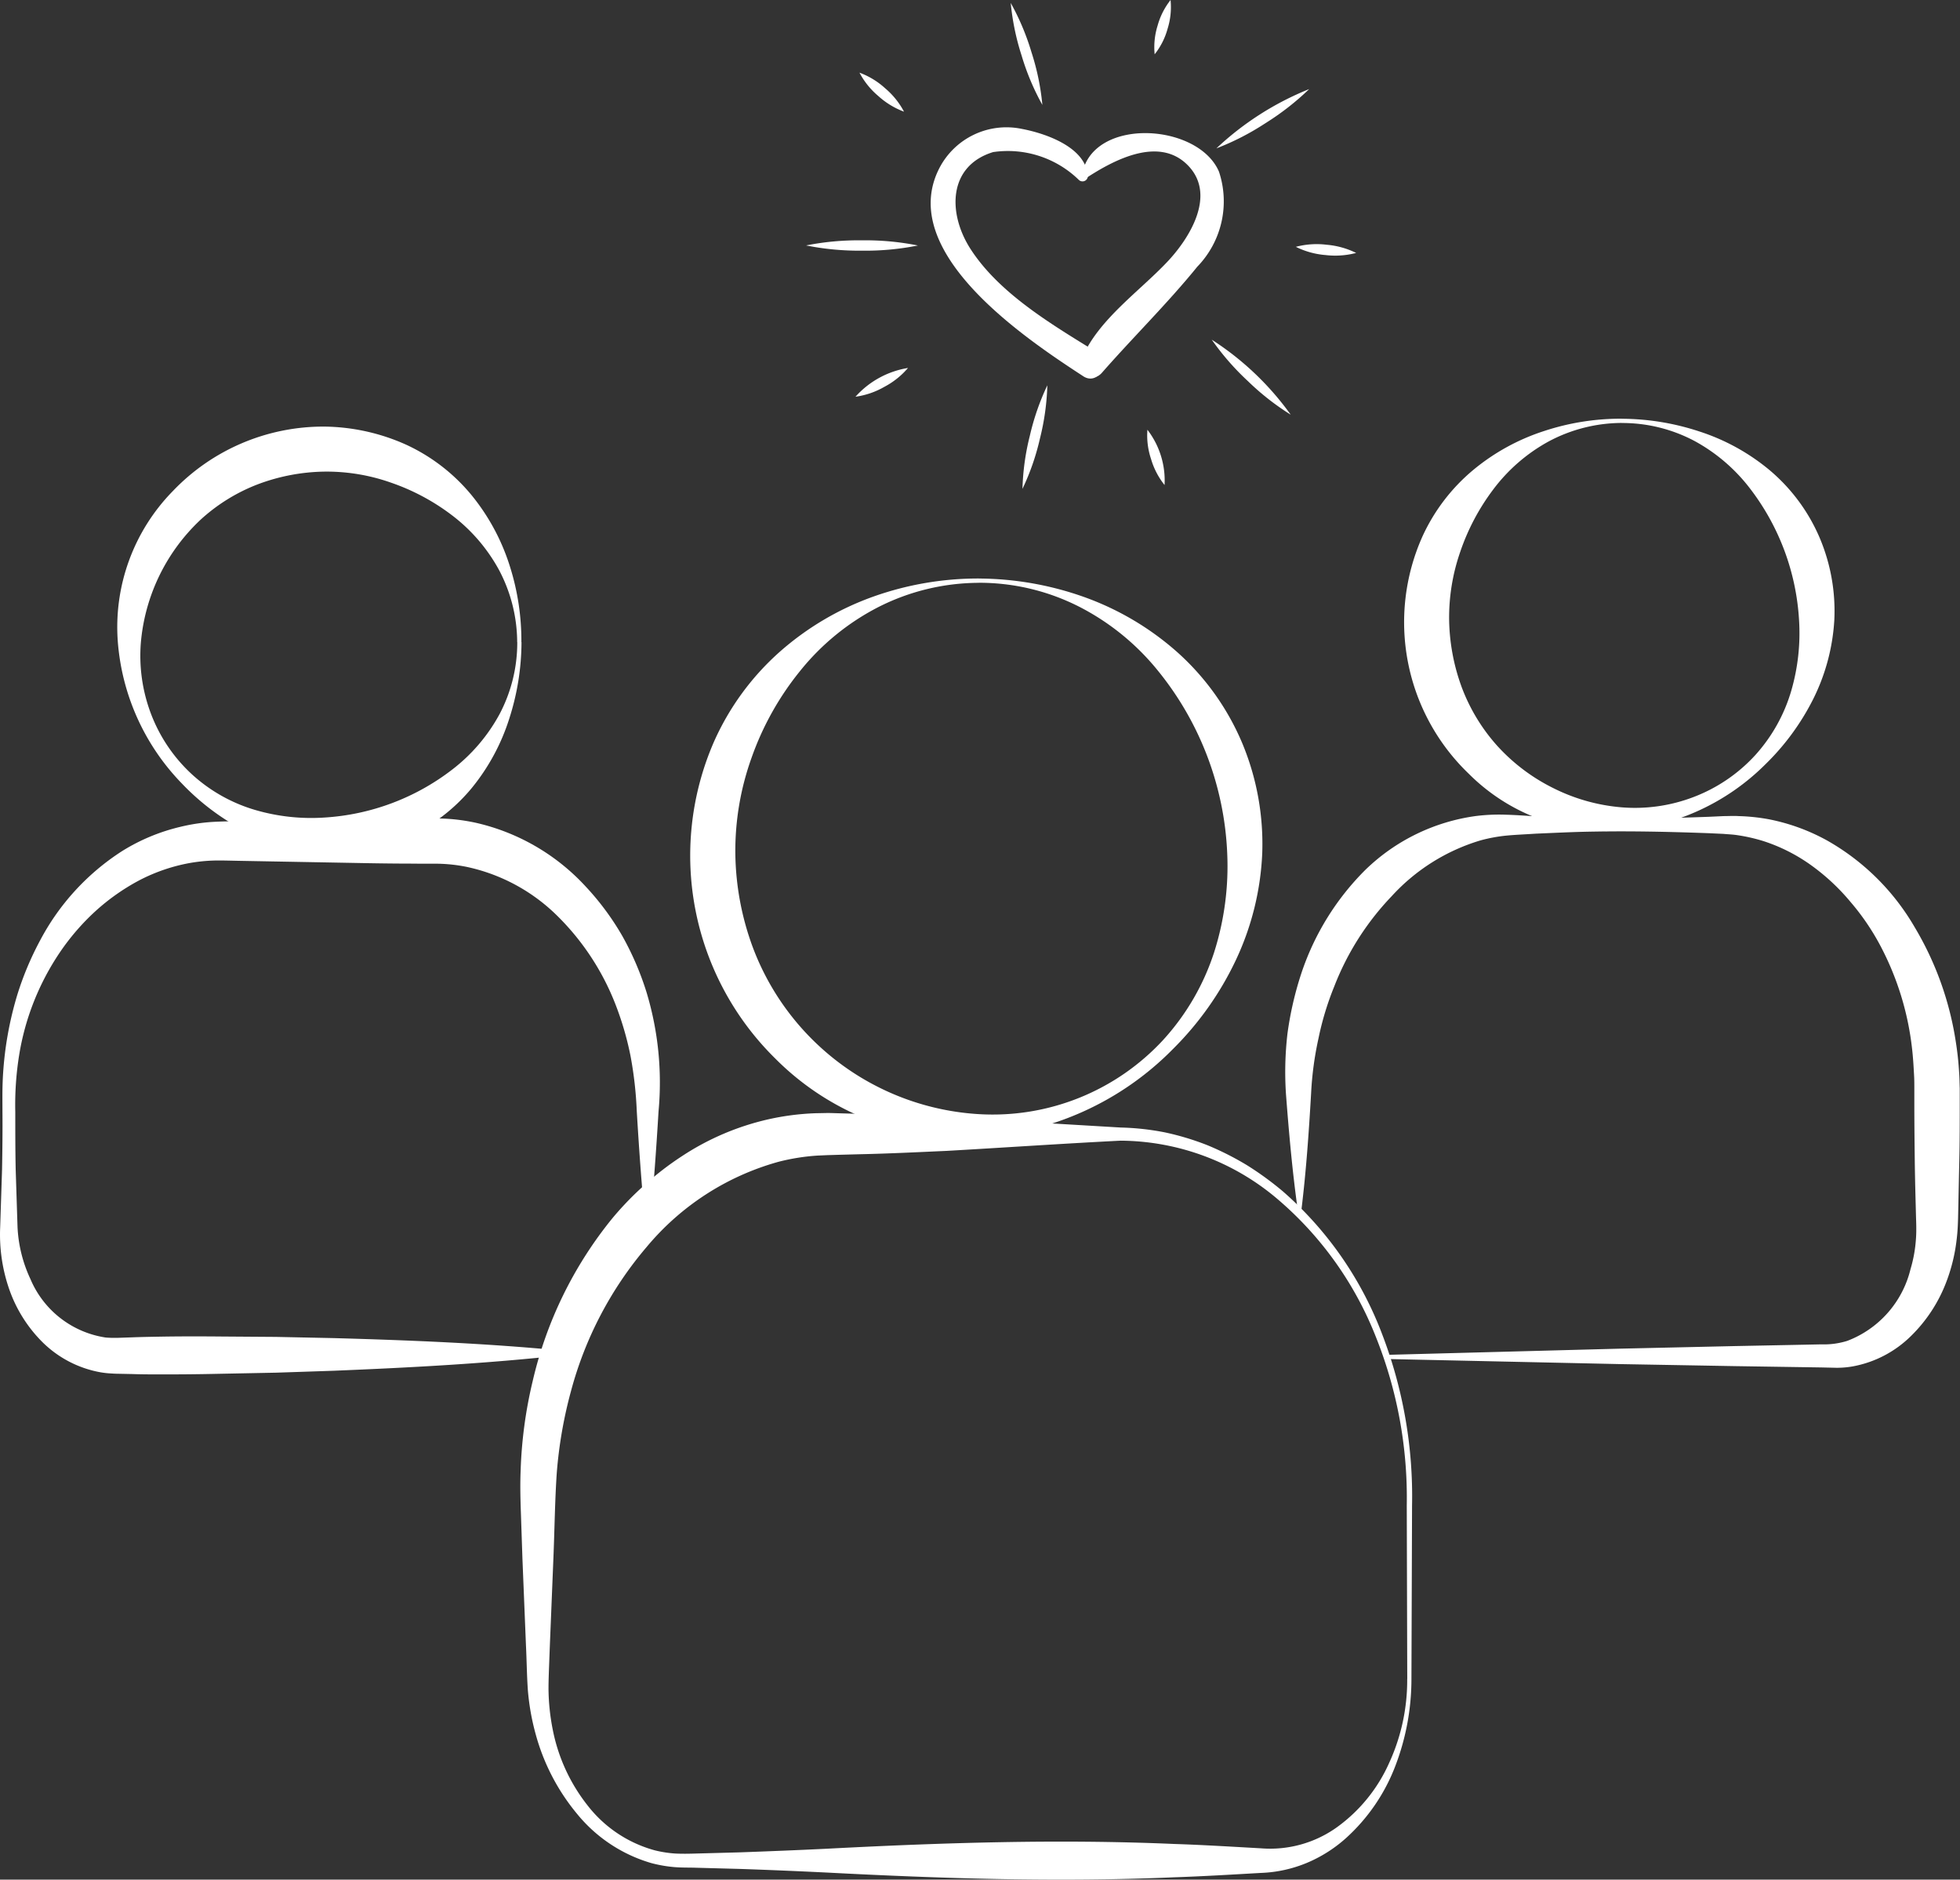 <?xml version="1.0" encoding="UTF-8"?>
<svg xmlns="http://www.w3.org/2000/svg" xmlns:xlink="http://www.w3.org/1999/xlink" width="67.079" height="64.33" viewBox="0 0 67.079 64.33">
  <rect x="0" y="0" width="67.079" height="64.33" fill="#333333" stroke="none"/>
  <defs>
    <clipPath id="clip-path">
      <rect id="Rectangle_1596" data-name="Rectangle 1596" width="67.079" height="64.33" transform="translate(0 0)" fill="#fff"></rect>
    </clipPath>
  </defs>
  <g id="Groupe_2131" data-name="Groupe 2131" transform="translate(0 0)">
    <g id="Groupe_2130" data-name="Groupe 2130" clip-path="url(#clip-path)">
      <path id="Tracé_5812" data-name="Tracé 5812" d="M41.466,11.622a9.916,9.916,0,0,1,2.707,2.57A8.736,8.736,0,0,1,42.7,13.036a8.828,8.828,0,0,1-1.231-1.414" fill="#fff"></path>
      <path id="Tracé_5813" data-name="Tracé 5813" d="M34.591.1a8.419,8.419,0,0,1,.711,1.69,8.366,8.366,0,0,1,.372,1.8,8.361,8.361,0,0,1-.711-1.69A8.44,8.44,0,0,1,34.591.1" fill="#fff"></path>
      <path id="Tracé_5814" data-name="Tracé 5814" d="M27.588,8.4A9.255,9.255,0,0,1,29.5,8.225a9.119,9.119,0,0,1,1.914.177,9.12,9.12,0,0,1-1.914.177A9.255,9.255,0,0,1,27.588,8.4" fill="#fff"></path>
      <path id="Tracé_5815" data-name="Tracé 5815" d="M44.805,3.049a9.027,9.027,0,0,1-1.492,1.164,8.824,8.824,0,0,1-1.683.865,10.14,10.14,0,0,1,3.175-2.029" fill="#fff"></path>
      <path id="Tracé_5816" data-name="Tracé 5816" d="M35.844,13.19A8.419,8.419,0,0,1,35.593,15a8.287,8.287,0,0,1-.6,1.731,8.3,8.3,0,0,1,.251-1.813,8.424,8.424,0,0,1,.6-1.731" fill="#fff"></path>
      <path id="Tracé_5817" data-name="Tracé 5817" d="M40.061,0a2.466,2.466,0,0,1-.1.979,2.436,2.436,0,0,1-.444.879,2.466,2.466,0,0,1,.1-.979A2.484,2.484,0,0,1,40.061,0" fill="#fff"></path>
      <path id="Tracé_5818" data-name="Tracé 5818" d="M46.412,8.657a2.822,2.822,0,0,1-1.049.072,2.782,2.782,0,0,1-1.014-.281A2.78,2.78,0,0,1,45.4,8.376a2.822,2.822,0,0,1,1.014.281" fill="#fff"></path>
      <path id="Tracé_5819" data-name="Tracé 5819" d="M30.939,3.822a2.715,2.715,0,0,1-.879-.535,2.666,2.666,0,0,1-.645-.8,2.67,2.67,0,0,1,.879.535,2.7,2.7,0,0,1,.645.8" fill="#fff"></path>
      <path id="Tracé_5820" data-name="Tracé 5820" d="M31.076,12.593a2.75,2.75,0,0,1-.813.648,2.721,2.721,0,0,1-.985.337,3.068,3.068,0,0,1,1.8-.985" fill="#fff"></path>
      <path id="Tracé_5821" data-name="Tracé 5821" d="M39.856,16.6a2.591,2.591,0,0,1-.463-.892,2.539,2.539,0,0,1-.124-1,2.845,2.845,0,0,1,.587,1.889" fill="#fff"></path>
      <path id="Tracé_5822" data-name="Tracé 5822" d="M37.12,6.128c.889-.584,2.523-1.529,3.549-.454.982,1.029,0,2.532-.732,3.3-.959,1.012-2.334,1.96-2.9,3.263-.179.408.324.922.675.521,1.06-1.21,2.253-2.383,3.264-3.63a3.214,3.214,0,0,0,.742-3.253c-.728-1.7-4.445-1.881-4.7.19a.071.071,0,0,0,.107.061" fill="#fff"></path>
      <path id="Tracé_5823" data-name="Tracé 5823" d="M37.23,6.032c-.055-.985-1.424-1.463-2.26-1.621a2.585,2.585,0,0,0-2.816,1.333c-1.5,2.89,2.965,5.858,4.923,7.135.508.331.992-.493.476-.813-1.52-.94-3.345-2.006-4.338-3.545-.783-1.214-.776-2.841.774-3.316a3.479,3.479,0,0,1,2.935.954.182.182,0,0,0,.306-.127" fill="#fff"></path>
      <path id="Tracé_5824" data-name="Tracé 5824" d="M33.5,19.947a7.639,7.639,0,0,0-3.443.832,8.29,8.29,0,0,0-2.687,2.2,9.955,9.955,0,0,0-1.646,2.948,9.429,9.429,0,0,0-.558,3.272,9.546,9.546,0,0,0,.609,3.252A8.824,8.824,0,0,0,33.5,38.131a7.942,7.942,0,0,0,6.308-2.539,8.188,8.188,0,0,0,1.747-3.007A9.713,9.713,0,0,0,42,29.2a10.614,10.614,0,0,0-2.361-6.233,8.358,8.358,0,0,0-2.7-2.2,7.54,7.54,0,0,0-3.448-.822m0-.145a10.9,10.9,0,0,1,3.594.626,9.737,9.737,0,0,1,3.213,1.9,8.713,8.713,0,0,1,2.213,3.1,8.962,8.962,0,0,1,.688,3.77,9.522,9.522,0,0,1-.912,3.681,10.776,10.776,0,0,1-2.153,3.035A10.162,10.162,0,0,1,33.5,38.922a9.15,9.15,0,0,1-3.75-.587,9.275,9.275,0,0,1-3.217-2.107,9.742,9.742,0,0,1-2.108-10.82,9,9,0,0,1,2.254-3.094,9.829,9.829,0,0,1,3.222-1.9,10.718,10.718,0,0,1,3.6-.615" fill="#fff"></path>
      <path id="Tracé_5825" data-name="Tracé 5825" d="M48.162,57.462l-.017-5.947a14.8,14.8,0,0,0-1.062-5.772,11.927,11.927,0,0,0-3.388-4.728,8.362,8.362,0,0,0-5.343-1.976c-1.979.1-3.964.236-5.945.349-.991.044-1.983.094-2.974.115l-.743.02-.369.011-.338.015a7.219,7.219,0,0,0-1.332.211,9,9,0,0,0-4.519,2.916,12.609,12.609,0,0,0-2.59,4.932,15.092,15.092,0,0,0-.487,2.8c-.064.932-.075,1.956-.116,2.938l-.121,2.974-.028.743c-.009.25-.018.495-.018.728a7.491,7.491,0,0,0,.147,1.414A6.051,6.051,0,0,0,20.1,61.778a4.362,4.362,0,0,0,2.314,1.55,4.035,4.035,0,0,0,.692.108c.227.012.477.008.726,0l1.486-.04c.992-.036,1.983-.075,2.974-.124,3.964-.207,7.929-.335,11.893-.163.992.032,1.983.094,2.974.149a3.925,3.925,0,0,0,2.6-.724,5.446,5.446,0,0,0,1.793-2.22,6.781,6.781,0,0,0,.608-2.852m.145,0a8.319,8.319,0,0,1-.538,2.943,6.4,6.4,0,0,1-1.708,2.509,4.763,4.763,0,0,1-1.332.842,4.508,4.508,0,0,1-1.57.344c-.991.056-1.982.117-2.974.15-3.964.172-7.929.044-11.893-.163q-1.486-.073-2.974-.124l-1.486-.04c-.247-.009-.493,0-.76-.023a4.58,4.58,0,0,1-.773-.135,5.119,5.119,0,0,1-2.554-1.694,7.227,7.227,0,0,1-1.411-2.723,8.105,8.105,0,0,1-.268-1.525c-.035-.527-.038-1-.063-1.5l-.121-2.974-.05-1.487c-.017-.488-.034-1-.012-1.52a15.181,15.181,0,0,1,.411-3.068,13.72,13.72,0,0,1,2.736-5.588,10.645,10.645,0,0,1,1.107-1.141,10.14,10.14,0,0,1,1.269-.977A8.979,8.979,0,0,1,26.3,38.307,8.791,8.791,0,0,1,27.91,38.1l.405-.008c.13,0,.25.006.375.009l.743.021c.991.02,1.983.07,2.974.114l5.948.353a8.859,8.859,0,0,1,1.516.167,9.185,9.185,0,0,1,1.456.44,9.921,9.921,0,0,1,1.353.685,10.807,10.807,0,0,1,1.222.89,12.213,12.213,0,0,1,3.4,4.89,15.494,15.494,0,0,1,1.024,5.859Z" fill="#fff"></path>
      <path id="Tracé_5826" data-name="Tracé 5826" d="M55.5,14.475a5.342,5.342,0,0,0-2.5.634,5.918,5.918,0,0,0-1.9,1.649,7.591,7.591,0,0,0-1.127,2.134,6.853,6.853,0,0,0-.378,2.323,6.979,6.979,0,0,0,.429,2.3,6.324,6.324,0,0,0,1.221,2.014,6.451,6.451,0,0,0,1.9,1.436,6.378,6.378,0,0,0,2.349.665,5.613,5.613,0,0,0,2.48-.357,5.518,5.518,0,0,0,2.1-1.431,5.64,5.64,0,0,0,1.228-2.194,7.071,7.071,0,0,0,.268-2.435,8.171,8.171,0,0,0-1.66-4.471A6,6,0,0,0,58.007,15.1a5.275,5.275,0,0,0-2.505-.623m0-.145a8.548,8.548,0,0,1,2.649.432A7.217,7.217,0,0,1,60.574,16.1a6.219,6.219,0,0,1,1.695,2.289,6.418,6.418,0,0,1,.509,2.823,6.951,6.951,0,0,1-.733,2.733,8.35,8.35,0,0,1-1.634,2.221A7.822,7.822,0,0,1,55.5,28.424a6.682,6.682,0,0,1-5.232-1.942,7.184,7.184,0,0,1-1.591-8.112,6.458,6.458,0,0,1,1.736-2.28,7.317,7.317,0,0,1,2.434-1.339A8.362,8.362,0,0,1,55.5,14.33" fill="#fff"></path>
      <path id="Tracé_5827" data-name="Tracé 5827" d="M44.41,41.381c-.183-1.317-.3-2.635-.4-3.953a11.369,11.369,0,0,1,.053-2.06,11.507,11.507,0,0,1,.465-2.029,9,9,0,0,1,2.2-3.568,6.731,6.731,0,0,1,3.782-1.843,6.426,6.426,0,0,1,1.054-.044c.347.01.665.036,1,.054.659.028,1.318.062,1.977.071,1.318.023,2.635-.006,3.954-.055l.494-.023c.171,0,.346-.012.52,0a6.559,6.559,0,0,1,1.042.111,6.84,6.84,0,0,1,1.981.724,8.043,8.043,0,0,1,2.987,2.952,10.816,10.816,0,0,1,1.419,3.955,10.537,10.537,0,0,1,.112,1.049c.013.175.013.351.02.527l0,.5c0,.659,0,1.318-.015,1.977s-.027,1.318-.042,1.977c-.005.156-.012.354-.029.535s-.041.369-.073.551a5.942,5.942,0,0,1-.295,1.071,5.134,5.134,0,0,1-1.212,1.862,3.815,3.815,0,0,1-1.984,1.04,3.134,3.134,0,0,1-.563.05l-.519-.012-.989-.015-1.976-.03-3.956-.07-7.909-.173v-.144l7.908-.21,3.956-.089,1.976-.039.988-.02a2.681,2.681,0,0,0,.884-.119,3.511,3.511,0,0,0,2.165-2.454,4.617,4.617,0,0,0,.17-.848c.015-.144.025-.288.027-.433s0-.279-.007-.453c-.017-.659-.036-1.318-.044-1.977s-.015-1.318-.015-1.977l0-.49c0-.154,0-.308-.009-.461-.017-.307-.034-.614-.07-.919a9.869,9.869,0,0,0-1.077-3.5,8.174,8.174,0,0,0-1.03-1.513,7.267,7.267,0,0,0-1.335-1.246,5.926,5.926,0,0,0-1.638-.832,5.863,5.863,0,0,0-.906-.206c-.155-.024-.309-.028-.468-.043l-.494-.023c-1.319-.049-2.636-.078-3.954-.055-.659.009-1.318.043-1.977.071-.326.022-.67.035-.98.064a5.394,5.394,0,0,0-.909.166,6.716,6.716,0,0,0-3.044,1.914,9.343,9.343,0,0,0-1.961,3.083,10.06,10.06,0,0,0-.542,1.788,11.267,11.267,0,0,0-.251,1.878c-.076,1.318-.168,2.636-.328,3.956Z" fill="#fff"></path>
      <path id="Tracé_5828" data-name="Tracé 5828" d="M17.7,21.976a5.316,5.316,0,0,0-.619-2.464,5.873,5.873,0,0,0-1.612-1.877,7.428,7.428,0,0,0-2.092-1.118,6.617,6.617,0,0,0-2.278-.376,6.722,6.722,0,0,0-2.257.427,6.166,6.166,0,0,0-1.97,1.212,6.542,6.542,0,0,0-2.05,4.2,5.6,5.6,0,0,0,.343,2.444A5.437,5.437,0,0,0,6.56,26.493a5.5,5.5,0,0,0,2.151,1.221,6.824,6.824,0,0,0,2.391.266,7.952,7.952,0,0,0,4.384-1.649,5.983,5.983,0,0,0,1.609-1.887,5.244,5.244,0,0,0,.608-2.468m.145,0a8.625,8.625,0,0,1-.416,2.61,7.173,7.173,0,0,1-1.3,2.4,6.11,6.11,0,0,1-2.245,1.689,6.249,6.249,0,0,1-2.785.509,6.742,6.742,0,0,1-2.693-.733,8.179,8.179,0,0,1-2.176-1.627,7.823,7.823,0,0,1-2.2-4.849,6.649,6.649,0,0,1,1.883-5.169A7.118,7.118,0,0,1,11.1,14.6a7,7,0,0,1,2.808.623,6.342,6.342,0,0,1,2.236,1.73,7.3,7.3,0,0,1,1.3,2.41,8.441,8.441,0,0,1,.4,2.615" fill="#fff"></path>
      <path id="Tracé_5829" data-name="Tracé 5829" d="M19.315,46.375c-2.628.292-5.258.43-7.887.538l-1.973.066-1.972.039q-.987.022-1.973.02c-.329,0-.657,0-.986-.012l-.493-.01c-.075,0-.184-.007-.281-.013s-.2-.019-.294-.034A3.767,3.767,0,0,1,1.44,45.921,4.768,4.768,0,0,1,.3,44.078,5.7,5.7,0,0,1,.006,42L.07,40.03c.012-.657.02-1.315.014-1.972,0-.326-.006-.66.006-1s.039-.671.079-1.005a11.958,11.958,0,0,1,.415-1.98,10.509,10.509,0,0,1,.788-1.886,8.147,8.147,0,0,1,2.807-3.059A6.651,6.651,0,0,1,6.164,28.3a6.4,6.4,0,0,1,1.077-.168c.38-.023.686-.022,1.02-.03l3.945-.073c.657-.013,1.315-.017,1.972-.021.338,0,.633-.007,1.023.009a6.475,6.475,0,0,1,1.1.146,7.308,7.308,0,0,1,3.73,2.163A9.19,9.19,0,0,1,21.3,32.037a10.034,10.034,0,0,1,.828,1.927,10.675,10.675,0,0,1,.41,4.07c-.079,1.315-.173,2.63-.3,3.945h-.145c-.127-1.315-.222-2.63-.3-3.945a13.178,13.178,0,0,0-.215-1.9,10.622,10.622,0,0,0-.527-1.793,8.653,8.653,0,0,0-2.009-3.027,6.264,6.264,0,0,0-3.054-1.642,5.45,5.45,0,0,0-.853-.107c-.268-.013-.63,0-.95-.008-.657,0-1.315-.009-1.972-.022l-3.945-.072c-.324-.005-.675-.018-.952-.011a5.723,5.723,0,0,0-.875.094,6.108,6.108,0,0,0-1.679.585,7.37,7.37,0,0,0-1.492,1.05A7.99,7.99,0,0,0,2.045,32.6,8.783,8.783,0,0,0,.653,36.125a10.762,10.762,0,0,0-.13,1.933c0,.657,0,1.315.014,1.972L.6,42a4.7,4.7,0,0,0,.442,1.776,3.331,3.331,0,0,0,2.574,2c.066.006.132.009.2.011s.122,0,.212,0l.493-.017c.328-.013.657-.018.986-.024.657-.011,1.314-.011,1.972-.005l1.972.014,1.972.041c2.63.074,5.261.179,7.892.437Z" fill="#fff"></path>
    </g>
  </g>
</svg>
